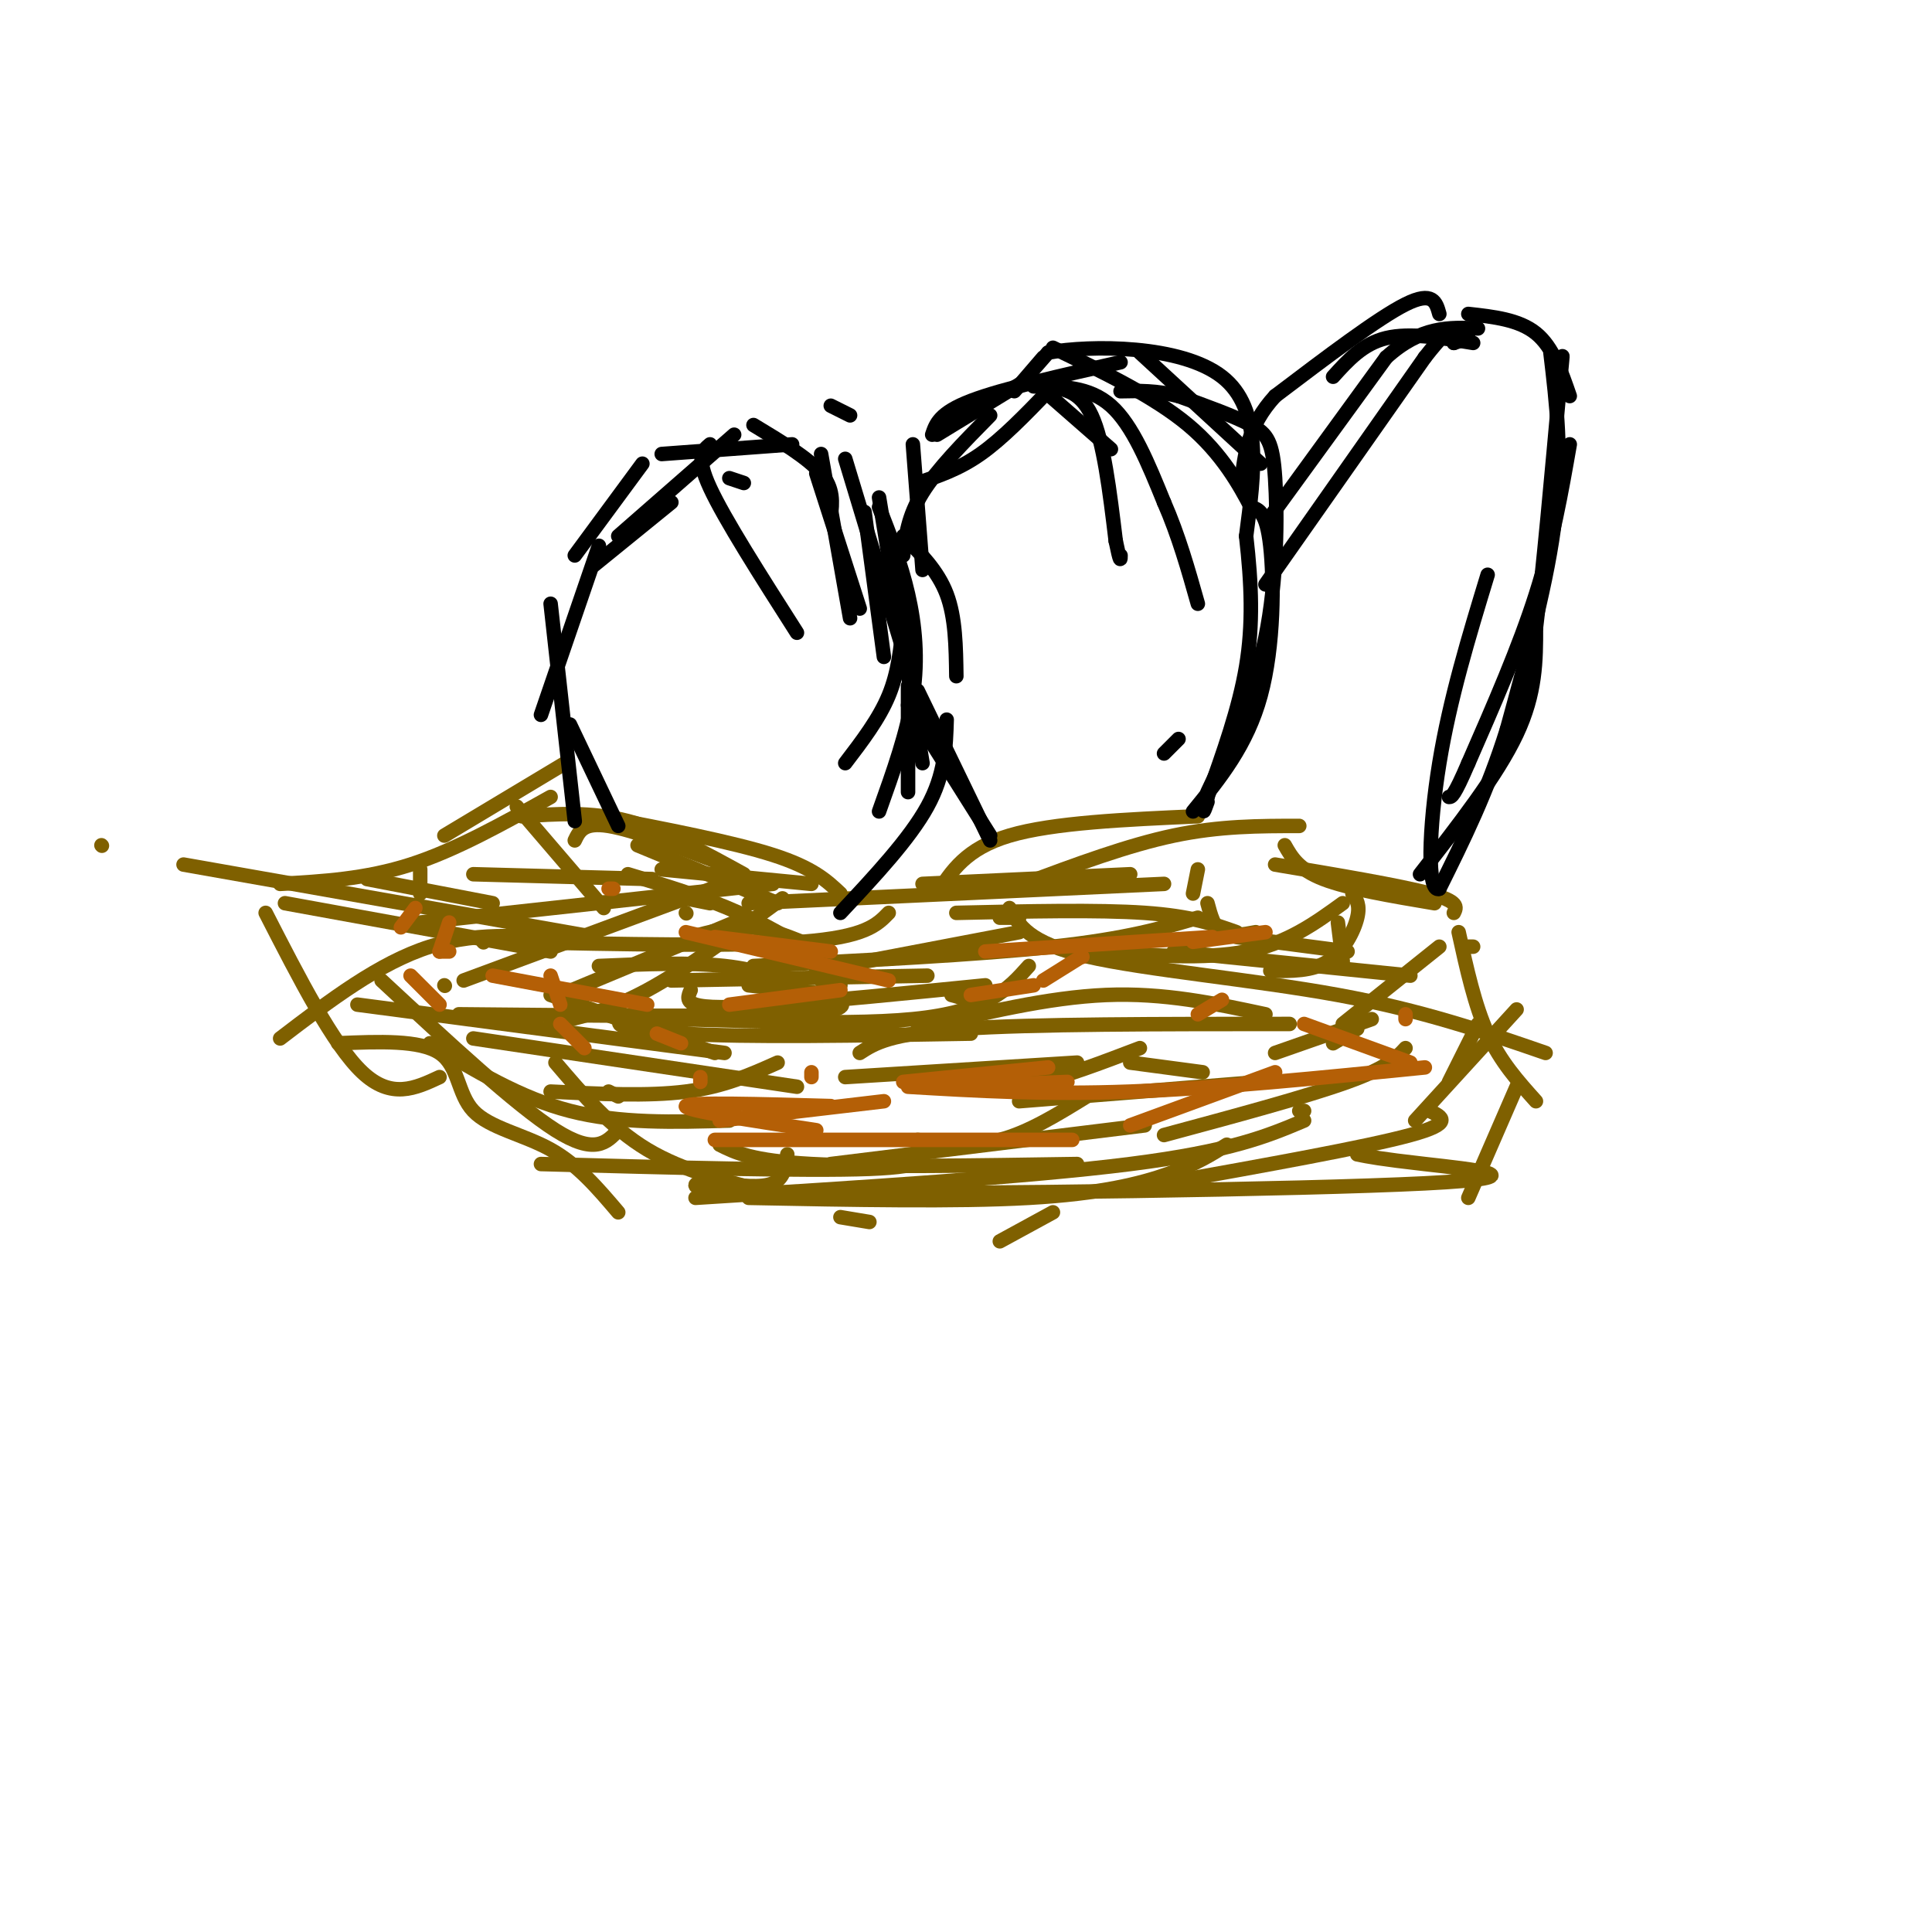 <svg viewBox='0 0 400 400' version='1.1' xmlns='http://www.w3.org/2000/svg' xmlns:xlink='http://www.w3.org/1999/xlink'><g fill='none' stroke='rgb(127,96,0)' stroke-width='3' stroke-linecap='round' stroke-linejoin='round'><path d='M161,187c0.000,0.000 -29.000,-12.000 -29,-12'/><path d='M174,185c-2.833,-2.667 -5.667,-5.333 -14,-8c-8.333,-2.667 -22.167,-5.333 -36,-8'/><path d='M150,179c-9.417,-3.583 -18.833,-7.167 -24,-8c-5.167,-0.833 -6.083,1.083 -7,3'/><path d='M154,181c-8.167,-4.500 -16.333,-9.000 -24,-11c-7.667,-2.000 -14.833,-1.500 -22,-1'/><path d='M135,182c0.000,0.000 -37.000,-1.000 -37,-1'/><path d='M160,183c0.000,0.000 -73.000,8.000 -73,8'/><path d='M150,183c0.000,0.000 -54.000,20.000 -54,20'/><path d='M162,186c-10.000,7.333 -20.000,14.667 -28,19c-8.000,4.333 -14.000,5.667 -20,7'/><path d='M152,191c0.000,0.000 -36.000,15.000 -36,15'/><path d='M125,188c0.000,0.000 -18.000,-21.000 -18,-21'/><path d='M174,204c-0.289,0.933 -0.578,1.867 0,3c0.578,1.133 2.022,2.467 -11,3c-13.022,0.533 -40.511,0.267 -68,0'/><path d='M165,225c0.000,0.000 -67.000,-10.000 -67,-10'/><path d='M150,218c0.000,0.000 -76.000,-10.000 -76,-10'/><path d='M170,203c1.378,-0.756 2.756,-1.511 0,-4c-2.756,-2.489 -9.644,-6.711 -17,-10c-7.356,-3.289 -15.178,-5.644 -23,-8'/><path d='M166,195c-3.583,-1.417 -7.167,-2.833 -11,-3c-3.833,-0.167 -7.917,0.917 -12,2'/><path d='M167,212c0.244,-2.400 0.489,-4.800 -2,-7c-2.489,-2.200 -7.711,-4.200 -15,-5c-7.289,-0.800 -16.644,-0.400 -26,0'/><path d='M168,183c0.000,0.000 -31.000,-3.000 -31,-3'/><path d='M155,187c0.000,0.000 86.000,-4.000 86,-4'/><path d='M194,185c3.000,-4.667 6.000,-9.333 15,-12c9.000,-2.667 24.000,-3.333 39,-4'/><path d='M212,183c10.750,-4.000 21.500,-8.000 31,-10c9.500,-2.000 17.750,-2.000 26,-2'/><path d='M191,183c0.000,0.000 43.000,-2.000 43,-2'/><path d='M248,180c0.000,0.000 -1.000,5.000 -1,5'/><path d='M256,193c-4.667,-1.667 -9.333,-3.333 -19,-4c-9.667,-0.667 -24.333,-0.333 -39,0'/><path d='M248,190c-7.333,2.167 -14.667,4.333 -30,6c-15.333,1.667 -38.667,2.833 -62,4'/><path d='M262,210c-10.500,-2.250 -21.000,-4.500 -33,-4c-12.000,0.500 -25.500,3.750 -39,7'/><path d='M223,220c0.000,0.000 -48.000,3.000 -48,3'/><path d='M211,228c0.000,0.000 50.000,-4.000 50,-4'/><path d='M278,199c0.000,0.000 -1.000,-8.000 -1,-8'/><path d='M266,175c1.417,2.500 2.833,5.000 8,7c5.167,2.000 14.083,3.500 23,5'/><path d='M256,194c0.000,0.000 23.000,3.000 23,3'/><path d='M243,197c0.000,0.000 49.000,5.000 49,5'/><path d='M281,213c0.000,0.000 -5.000,3.000 -5,3'/><path d='M241,235c14.833,-4.000 29.667,-8.000 38,-11c8.333,-3.000 10.167,-5.000 12,-7'/><path d='M305,196c0.000,0.000 -1.000,0.000 -1,0'/><path d='M301,189c0.583,-1.167 1.167,-2.333 -5,-4c-6.167,-1.667 -19.083,-3.833 -32,-6'/><path d='M250,187c0.667,2.500 1.333,5.000 3,6c1.667,1.000 4.333,0.500 7,0'/><path d='M280,185c0.822,1.156 1.644,2.311 1,5c-0.644,2.689 -2.756,6.911 -6,9c-3.244,2.089 -7.622,2.044 -12,2'/><path d='M211,193c0.000,0.000 -42.000,8.000 -42,8'/><path d='M143,205c-0.511,1.178 -1.022,2.356 1,3c2.022,0.644 6.578,0.756 17,0c10.422,-0.756 26.711,-2.378 43,-4'/><path d='M213,200c-4.214,4.738 -8.429,9.476 -24,11c-15.571,1.524 -42.500,-0.167 -54,0c-11.500,0.167 -7.571,2.190 6,3c13.571,0.810 36.786,0.405 60,0'/><path d='M114,226c10.083,0.500 20.167,1.000 28,0c7.833,-1.000 13.417,-3.500 19,-6'/><path d='M278,187c-5.750,4.167 -11.500,8.333 -20,10c-8.500,1.667 -19.750,0.833 -31,0'/><path d='M197,206c1.600,0.422 3.200,0.844 4,2c0.800,1.156 0.800,3.044 -1,4c-1.800,0.956 -5.400,0.978 -9,1'/><path d='M115,220c5.750,6.750 11.500,13.500 19,18c7.500,4.500 16.750,6.750 26,9'/><path d='M112,241c27.500,0.750 55.000,1.500 68,1c13.000,-0.500 11.500,-2.250 10,-4'/><path d='M172,241c0.000,0.000 65.000,-8.000 65,-8'/><path d='M149,237c3.333,1.667 6.667,3.333 19,4c12.333,0.667 33.667,0.333 55,0'/><path d='M296,230c2.583,1.250 5.167,2.500 -4,5c-9.167,2.500 -30.083,6.250 -51,10'/><path d='M218,251c0.000,0.000 -11.000,6.000 -11,6'/><path d='M180,253c0.000,0.000 -6.000,-1.000 -6,-1'/><path d='M163,239c-0.333,2.500 -0.667,5.000 -3,6c-2.333,1.000 -6.667,0.500 -11,0'/><path d='M147,244c-4.333,1.387 -8.667,2.774 23,3c31.667,0.226 99.333,-0.708 125,-2c25.667,-1.292 9.333,-2.940 0,-4c-9.333,-1.060 -11.667,-1.530 -14,-2'/><path d='M254,237c-3.133,1.978 -6.267,3.956 -12,6c-5.733,2.044 -14.067,4.156 -29,5c-14.933,0.844 -36.467,0.422 -58,0'/><path d='M144,248c34.500,-2.167 69.000,-4.333 90,-7c21.000,-2.667 28.500,-5.833 36,-9'/><path d='M270,230c0.000,0.000 -1.000,0.000 -1,0'/><path d='M278,212c0.000,0.000 20.000,-16.000 20,-16'/><path d='M302,193c1.667,7.583 3.333,15.167 6,21c2.667,5.833 6.333,9.917 10,14'/><path d='M314,225c0.000,0.000 -10.000,23.000 -10,23'/><path d='M306,212c0.000,0.000 -6.000,12.000 -6,12'/><path d='M293,232c0.000,0.000 21.000,-23.000 21,-23'/><path d='M284,211c0.000,0.000 -20.000,7.000 -20,7'/><path d='M320,218c-12.733,-4.400 -25.467,-8.800 -43,-12c-17.533,-3.200 -39.867,-5.200 -52,-8c-12.133,-2.800 -14.067,-6.400 -16,-10'/><path d='M184,189c-2.417,2.500 -4.833,5.000 -18,6c-13.167,1.000 -37.083,0.500 -61,0'/><path d='M100,195c0.000,0.000 0.100,0.100 0.1,0.1'/><path d='M117,158c0.000,0.000 -25.000,15.000 -25,15'/><path d='M87,180c0.000,0.000 0.000,5.000 0,5'/><path d='M114,165c-9.833,5.500 -19.667,11.000 -29,14c-9.333,3.000 -18.167,3.500 -27,4'/><path d='M55,189c7.000,13.667 14.000,27.333 20,33c6.000,5.667 11.000,3.333 16,1'/><path d='M126,226c0.000,0.000 2.000,1.000 2,1'/><path d='M128,251c-4.190,-4.935 -8.381,-9.869 -14,-13c-5.619,-3.131 -12.667,-4.458 -16,-8c-3.333,-3.542 -2.952,-9.298 -7,-12c-4.048,-2.702 -12.524,-2.351 -21,-2'/><path d='M58,215c10.250,-7.833 20.500,-15.667 31,-19c10.500,-3.333 21.250,-2.167 32,-1'/><path d='M123,194c0.000,0.000 -85.000,-15.000 -85,-15'/><path d='M21,175c0.000,0.000 0.100,0.100 0.1,0.1'/><path d='M76,182c0.000,0.000 26.000,5.000 26,5'/><path d='M142,189c0.000,0.000 0.100,0.100 0.1,0.1'/><path d='M147,187c0.000,0.000 -10.000,-2.000 -10,-2'/><path d='M211,190c0.000,0.000 -4.000,0.000 -4,0'/><path d='M162,197c0.000,0.000 12.000,3.000 12,3'/><path d='M192,202c0.000,0.000 -53.000,1.000 -53,1'/><path d='M155,204c0.000,0.000 18.000,2.000 18,2'/><path d='M119,205c0.000,0.000 -2.000,0.000 -2,0'/><path d='M190,236c5.583,0.750 11.167,1.500 17,0c5.833,-1.500 11.917,-5.250 18,-9'/><path d='M249,222c0.000,0.000 -15.000,-2.000 -15,-2'/><path d='M156,223c0.000,0.000 0.100,0.100 0.1,0.1'/><path d='M207,222c1.583,1.417 3.167,2.833 8,2c4.833,-0.833 12.917,-3.917 21,-7'/><path d='M267,212c-26.583,0.000 -53.167,0.000 -68,1c-14.833,1.000 -17.917,3.000 -21,5'/><path d='M148,218c0.000,0.000 -34.000,-12.000 -34,-12'/><path d='M92,204c0.000,0.000 0.100,0.100 0.1,0.1'/><path d='M89,216c9.333,5.667 18.667,11.333 29,14c10.333,2.667 21.667,2.333 33,2'/><path d='M128,234c-2.417,2.583 -4.833,5.167 -13,0c-8.167,-5.167 -22.083,-18.083 -36,-31'/><path d='M59,187c0.000,0.000 55.000,10.000 55,10'/></g>
<g fill='none' stroke='rgb(0,0,0)' stroke-width='3' stroke-linecap='round' stroke-linejoin='round'><path d='M128,171c0.000,0.000 -10.000,-21.000 -10,-21'/><path d='M119,170c0.000,0.000 -5.000,-45.000 -5,-45'/><path d='M112,148c0.000,0.000 12.000,-35.000 12,-35'/><path d='M123,117c0.000,0.000 16.000,-13.000 16,-13'/><path d='M119,115c0.000,0.000 14.000,-19.000 14,-19'/><path d='M128,111c0.000,0.000 24.000,-21.000 24,-21'/><path d='M147,92c-1.500,1.250 -3.000,2.500 0,9c3.000,6.500 10.500,18.250 18,30'/><path d='M151,99c0.000,0.000 3.000,1.000 3,1'/><path d='M137,94c0.000,0.000 27.000,-2.000 27,-2'/><path d='M156,88c5.667,3.417 11.333,6.833 14,10c2.667,3.167 2.333,6.083 2,9'/><path d='M170,94c0.000,0.000 6.000,34.000 6,34'/><path d='M175,158c3.500,-4.583 7.000,-9.167 9,-14c2.000,-4.833 2.500,-9.917 3,-15'/><path d='M169,98c0.000,0.000 9.000,28.000 9,28'/><path d='M179,106c0.000,0.000 4.000,30.000 4,30'/><path d='M175,95c0.000,0.000 13.000,43.000 13,43'/><path d='M188,142c0.000,0.000 0.000,22.000 0,22'/><path d='M174,189c7.167,-7.667 14.333,-15.333 18,-22c3.667,-6.667 3.833,-12.333 4,-18'/><path d='M182,168c2.933,-8.200 5.867,-16.400 7,-24c1.133,-7.600 0.467,-14.600 -1,-21c-1.467,-6.400 -3.733,-12.200 -6,-18'/><path d='M182,103c0.000,0.000 9.000,55.000 9,55'/><path d='M198,140c-0.083,-6.083 -0.167,-12.167 -2,-17c-1.833,-4.833 -5.417,-8.417 -9,-12'/><path d='M176,86c0.000,0.000 -4.000,-2.000 -4,-2'/><path d='M205,173c0.000,0.000 -17.000,-27.000 -17,-27'/><path d='M205,174c0.000,0.000 -15.000,-31.000 -15,-31'/><path d='M191,118c0.000,0.000 -2.000,-26.000 -2,-26'/><path d='M187,115c0.500,-4.083 1.000,-8.167 4,-13c3.000,-4.833 8.500,-10.417 14,-16'/><path d='M194,90c0.000,0.000 18.000,-11.000 18,-11'/><path d='M214,79c0.000,0.000 16.000,14.000 16,14'/><path d='M216,80c3.750,0.333 7.500,0.667 10,6c2.500,5.333 3.750,15.667 5,26'/><path d='M231,112c1.000,4.833 1.000,3.917 1,3'/><path d='M214,80c5.750,0.000 11.500,0.000 16,4c4.500,4.000 7.750,12.000 11,20'/><path d='M241,104c3.000,6.833 5.000,13.917 7,21'/><path d='M247,168c5.600,-6.867 11.200,-13.733 14,-24c2.800,-10.267 2.800,-23.933 2,-31c-0.800,-7.067 -2.400,-7.533 -4,-8'/><path d='M259,105c-2.267,-4.311 -5.933,-11.089 -13,-17c-7.067,-5.911 -17.533,-10.956 -28,-16'/><path d='M216,74c-3.083,3.583 -6.167,7.167 -6,7c0.167,-0.167 3.583,-4.083 7,-8'/><path d='M217,73c8.867,-1.600 27.533,-1.600 36,5c8.467,6.600 6.733,19.800 5,33'/><path d='M258,111c1.133,9.933 1.467,18.267 0,27c-1.467,8.733 -4.733,17.867 -8,27'/><path d='M250,165c-1.333,4.667 -0.667,2.833 0,1'/><path d='M250,164c4.786,-10.083 9.571,-20.167 12,-32c2.429,-11.833 2.500,-25.417 2,-33c-0.500,-7.583 -1.571,-9.167 -5,-11c-3.429,-1.833 -9.214,-3.917 -15,-6'/><path d='M244,82c-4.500,-1.167 -8.250,-1.083 -12,-1'/><path d='M217,81c-4.750,4.917 -9.500,9.833 -14,13c-4.500,3.167 -8.750,4.583 -13,6'/><path d='M193,90c0.750,-2.250 1.500,-4.500 8,-7c6.500,-2.500 18.750,-5.250 31,-8'/><path d='M236,73c0.000,0.000 25.000,23.000 25,23'/><path d='M241,156c0.000,0.000 3.000,-3.000 3,-3'/><path d='M262,121c0.000,0.000 33.000,-47.000 33,-47'/><path d='M295,74c6.500,-8.333 6.250,-5.667 6,-3'/><path d='M301,71c0.000,0.000 3.000,-1.000 3,-1'/><path d='M263,107c0.000,0.000 24.000,-33.000 24,-33'/><path d='M287,74c7.167,-6.500 13.083,-6.250 19,-6'/><path d='M304,65c5.250,0.583 10.500,1.167 14,4c3.500,2.833 5.250,7.917 7,13'/><path d='M325,92c-1.750,10.000 -3.500,20.000 -7,31c-3.500,11.000 -8.750,23.000 -14,35'/><path d='M304,158c-3.000,7.000 -3.500,7.000 -4,7'/><path d='M294,181c8.000,-10.250 16.000,-20.500 20,-29c4.000,-8.500 4.000,-15.250 4,-22'/><path d='M318,130c1.500,-12.167 3.250,-31.583 5,-51'/><path d='M323,79c0.833,-8.667 0.417,-4.833 0,-1'/><path d='M321,73c1.250,10.500 2.500,21.000 1,34c-1.500,13.000 -5.750,28.500 -10,44'/><path d='M312,151c-4.000,12.833 -9.000,22.917 -14,33'/><path d='M298,184c-2.622,1.089 -2.178,-12.689 0,-26c2.178,-13.311 6.089,-26.156 10,-39'/><path d='M298,65c-0.667,-2.417 -1.333,-4.833 -7,-2c-5.667,2.833 -16.333,10.917 -27,19'/><path d='M264,82c-5.667,6.167 -6.333,12.083 -7,18'/><path d='M276,78c3.083,-3.417 6.167,-6.833 11,-8c4.833,-1.167 11.417,-0.083 18,1'/></g>
<g fill='none' stroke='rgb(180,95,6)' stroke-width='3' stroke-linecap='round' stroke-linejoin='round'><path d='M142,193c0.000,0.000 42.000,10.000 42,10'/><path d='M141,216c0.000,0.000 -5.000,-2.000 -5,-2'/><path d='M187,224c0.000,0.000 30.000,-3.000 30,-3'/><path d='M169,234c-13.750,-2.083 -27.500,-4.167 -27,-5c0.500,-0.833 15.250,-0.417 30,0'/><path d='M221,224c0.000,0.000 -26.000,1.000 -26,1'/><path d='M188,225c14.083,0.833 28.167,1.667 46,1c17.833,-0.667 39.417,-2.833 61,-5'/><path d='M292,220c0.000,0.000 -22.000,-8.000 -22,-8'/><path d='M253,207c0.000,0.000 -5.000,3.000 -5,3'/><path d='M262,193c0.000,0.000 -15.000,2.000 -15,2'/><path d='M224,198c0.000,0.000 0.100,0.100 0.1,0.1'/><path d='M224,198c0.000,0.000 -8.000,5.000 -8,5'/><path d='M214,204c0.000,0.000 -13.000,2.000 -13,2'/><path d='M172,197c0.000,0.000 -24.000,-3.000 -24,-3'/><path d='M127,184c0.000,0.000 -1.000,0.000 -1,0'/><path d='M93,191c0.000,0.000 -2.000,6.000 -2,6'/><path d='M102,202c0.000,0.000 32.000,6.000 32,6'/><path d='M168,222c0.000,0.000 0.000,1.000 0,1'/><path d='M183,228c0.000,0.000 -34.000,4.000 -34,4'/><path d='M148,236c0.000,0.000 74.000,0.000 74,0'/><path d='M234,233c0.000,0.000 30.000,-11.000 30,-11'/><path d='M291,211c0.000,0.000 0.000,-1.000 0,-1'/><path d='M251,194c0.000,0.000 -47.000,3.000 -47,3'/><path d='M174,205c0.000,0.000 -23.000,3.000 -23,3'/><path d='M116,208c0.000,0.000 -2.000,-6.000 -2,-6'/><path d='M93,197c0.000,0.000 -2.000,0.000 -2,0'/><path d='M86,188c0.000,0.000 -3.000,4.000 -3,4'/><path d='M85,202c0.000,0.000 6.000,6.000 6,6'/><path d='M116,212c0.000,0.000 5.000,5.000 5,5'/><path d='M145,223c0.000,0.000 0.000,1.000 0,1'/></g>
</svg>